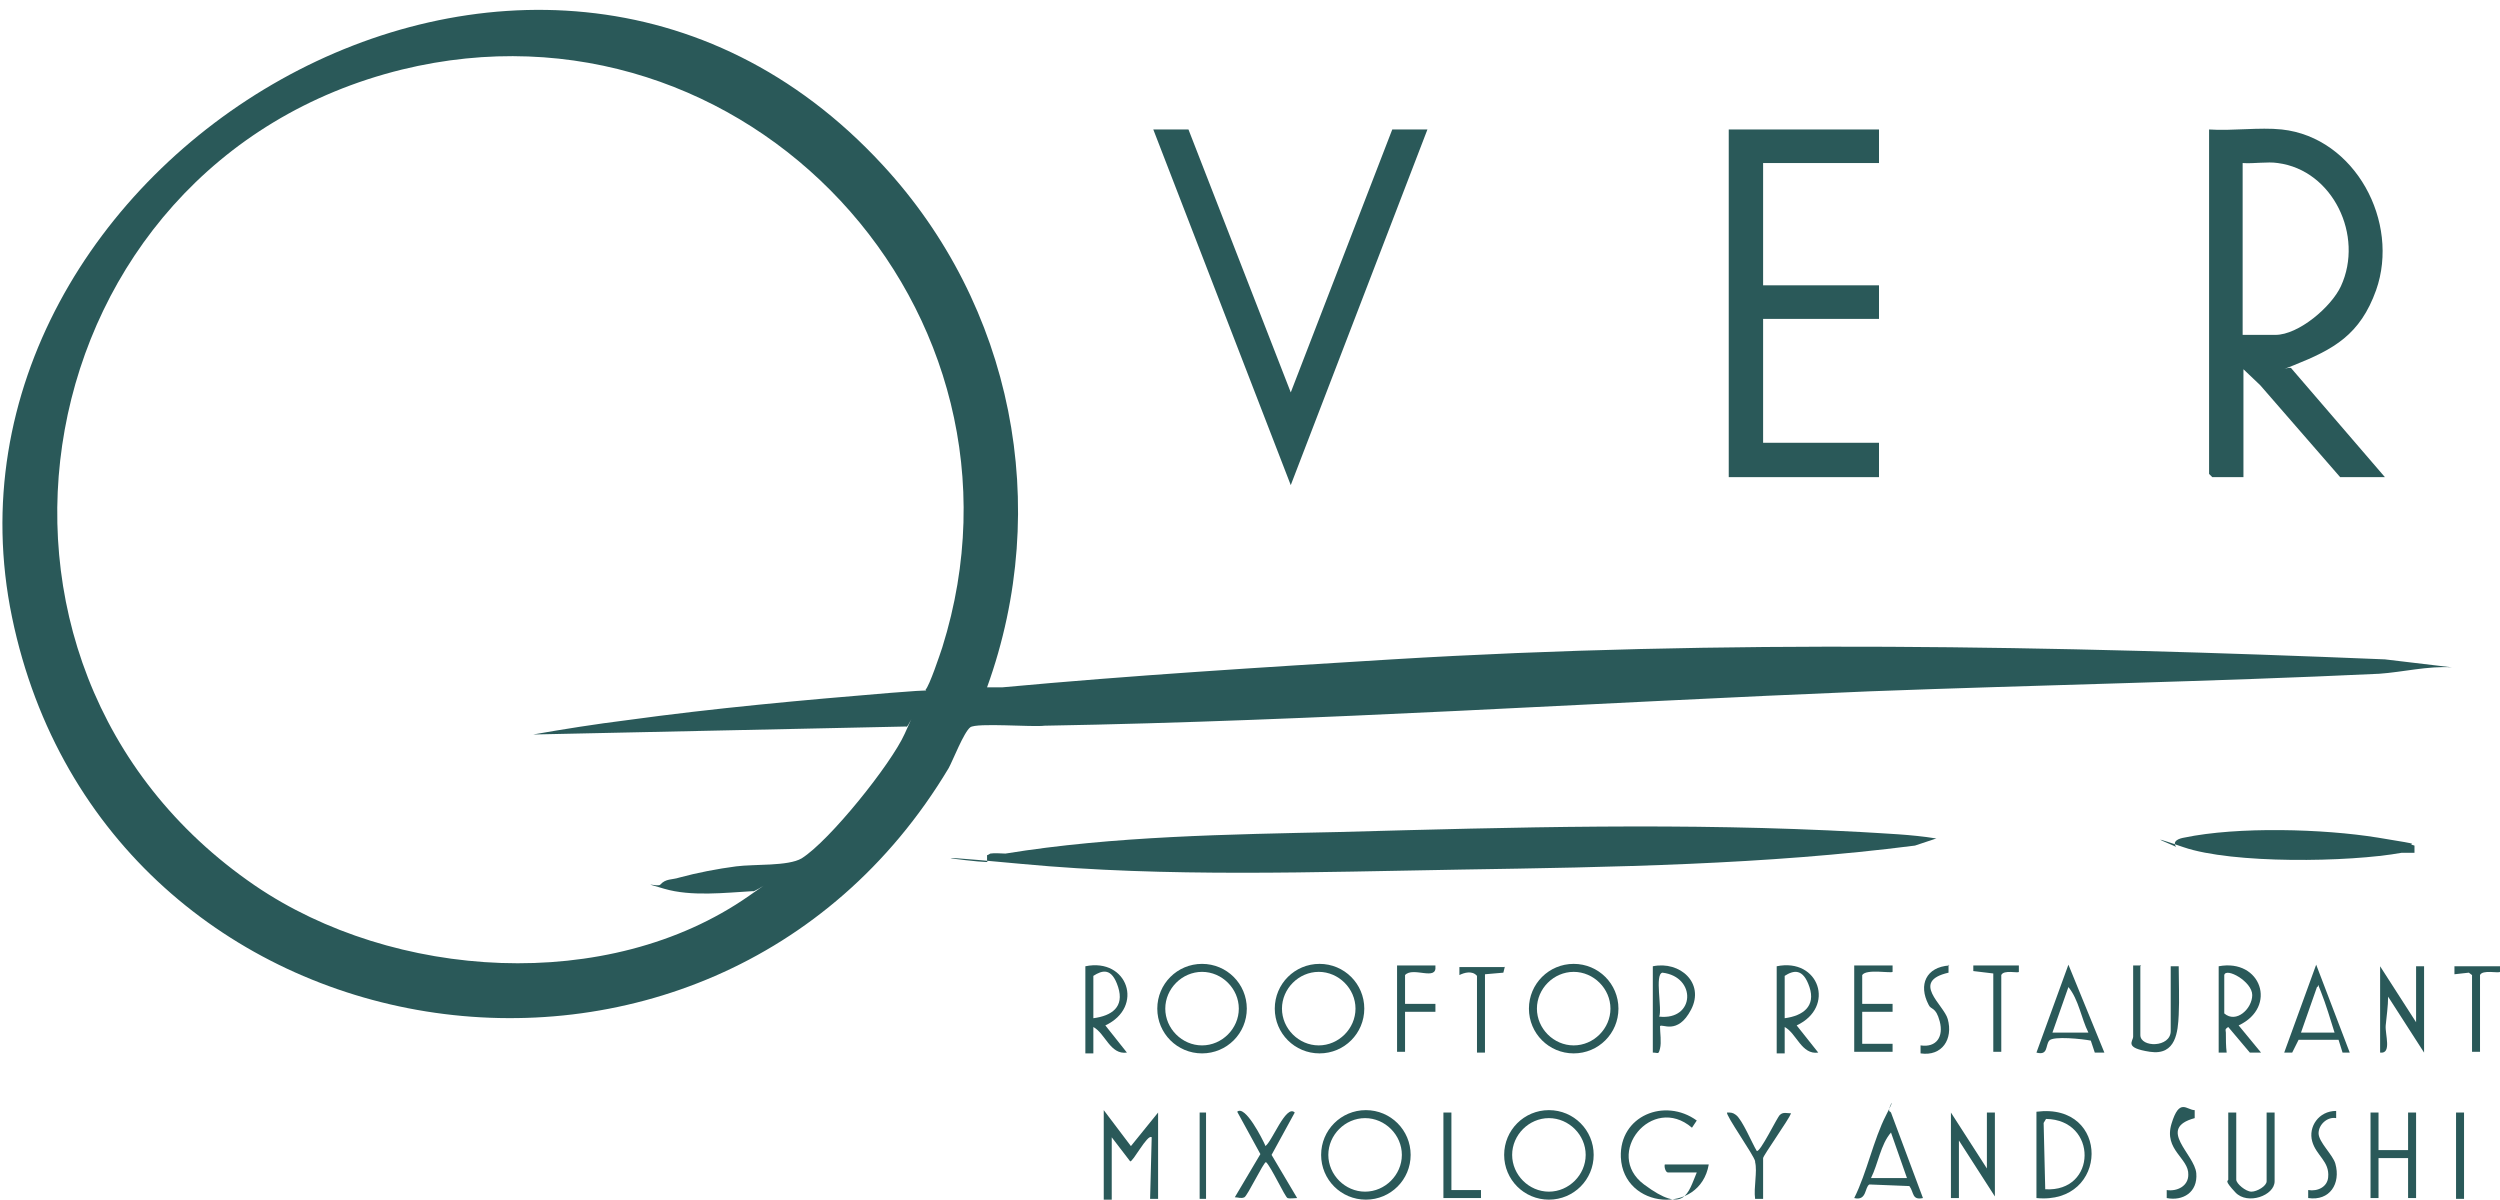 <?xml version="1.0" encoding="UTF-8"?>
<svg id="Livello_1" xmlns="http://www.w3.org/2000/svg" version="1.1" viewBox="0 0 312.8 150.1">
  <!-- Generator: Adobe Illustrator 29.5.1, SVG Export Plug-In . SVG Version: 2.1.0 Build 141)  -->
  <defs>
    <style>
      .st0 {
        fill: #2a5959;
      }
    </style>
  </defs>
  <path class="st0" d="M110.4,20.6c16.3,17.6,21.3,42.7,13.1,65.4.6,0,1.3,0,1.9,0,16.2-1.5,32.5-2.5,48.8-3.5,41.3-2.5,82.9-1.7,124.2,0l8.4,1c-3-.2-6.2.6-9.1.8-21.2,1-42.5,1.4-63.8,2.2-34.5,1.4-68.7,3.7-103.2,4.3-1.5.2-8.5-.4-9.3.2s-2.2,4.2-2.7,5.1C88.9,145.9,13.2,133.8,1.5,77.2S66.7-26.7,110.4,20.6ZM115.8,86.3c.5-.5,1.8-4.4,2.1-5.3C131.1,38.9,93.3-1.8,50.3,8.7,2.8,20.4-8.6,83.1,31.9,110.8c17.3,11.8,44.2,13.6,61.8,1.3s.6,0,.5-.6c-3.5.2-7.7.7-11.1-.3s-.8-.2-.5-.5c.7-.8,1.5-.6,2.4-.9,2.2-.6,4.8-1.1,7.1-1.4s6.5,0,8.2-1c3.5-2.2,11.2-11.8,12.9-15.6s.3-.5.2-.9l-46.7,1c4-.7,7.8-1.3,11.8-1.8,10.9-1.5,21.9-2.5,32.8-3.4s4,.3,4.6-.3Z"/>
  <path class="st0" d="M242.3,104.9l-2.7.9c-18.7,2.4-37.8,2.7-56.7,3-18.2.3-36.9,1-55-.7s-2.9.1-4.4-.3v-.8c.1,0,.4-.2.4-.2.6-.1,1.3,0,1.9,0,13.5-2.2,28-2.4,41.8-2.7,21.9-.6,43.3-1.2,65.2,0,3.1.2,6.3.3,9.4.8Z"/>
  <path class="st0" d="M285.5,16.2c9.2,1,14.8,11.6,11.8,20.1-2,5.6-5.3,7.4-10.3,9.4s-.4-.1-.3.4l11.7,13.6h-5.6l-10-11.5-2.1-2v13.5h-3.9l-.4-.4V16.2c2.9.2,6.3-.3,9.1,0ZM285,20.4c-1.3-.2-3,.1-4.4,0v21.5h4.1c2.9,0,7-3.5,8.2-6.1,2.9-6.3-1-14.5-7.9-15.4Z"/>
  <polygon class="st0" points="235.1 16.2 235.1 20.4 220.6 20.4 220.6 35.7 235.1 35.7 235.1 39.9 220.6 39.9 220.6 55.4 235.1 55.4 235.1 59.7 216.3 59.7 216.3 16.2 235.1 16.2"/>
  <polygon class="st0" points="178.6 16.2 161.5 60.7 144.3 16.2 148.7 16.2 161.5 49.1 174.2 16.2 178.6 16.2"/>
  <path class="st0" d="M302.1,105.7v1c-.5,0-1,0-1.6,0-6.6,1.2-21.2,1.4-27.3-.7s-.6,0-.9,0c-.6-.8.4-1.1,1-1.2,6.7-1.4,17.4-1.1,24.2,0s3.1.6,4.6,1Z"/>
  <path class="st0" d="M156,126.2c0,3.1-2.5,5.6-5.6,5.6s-5.6-2.5-5.6-5.6,2.5-5.6,5.6-5.6,5.6,2.5,5.6,5.6ZM155,126.2c0-2.5-2.1-4.6-4.6-4.6s-4.6,2.1-4.6,4.6,2.1,4.6,4.6,4.6,4.6-2.1,4.6-4.6Z"/>
  <path class="st0" d="M202.5,126.2c0,3.1-2.5,5.6-5.6,5.6s-5.6-2.5-5.6-5.6,2.5-5.6,5.6-5.6,5.6,2.5,5.6,5.6ZM201.5,126.2c0-2.5-2.1-4.6-4.6-4.6s-4.6,2.1-4.6,4.6,2.1,4.6,4.6,4.6,4.6-2.1,4.6-4.6Z"/>
  <path class="st0" d="M170.7,126.2c0,3.1-2.5,5.6-5.6,5.6s-5.6-2.5-5.6-5.6,2.5-5.6,5.6-5.6,5.6,2.5,5.6,5.6ZM169.6,126.2c0-2.5-2.1-4.6-4.6-4.6s-4.6,2.1-4.6,4.6,2.1,4.6,4.6,4.6,4.6-2.1,4.6-4.6Z"/>
  <path class="st0" d="M199.4,144.5c0,3.1-2.5,5.6-5.6,5.6s-5.6-2.5-5.6-5.6,2.5-5.6,5.6-5.6,5.6,2.5,5.6,5.6ZM198.4,144.5c0-2.5-2.1-4.6-4.6-4.6s-4.6,2.1-4.6,4.6,2.1,4.6,4.6,4.6,4.6-2.1,4.6-4.6Z"/>
  <path class="st0" d="M176.5,144.5c0,3.1-2.5,5.6-5.6,5.6s-5.6-2.5-5.6-5.6,2.5-5.6,5.6-5.6,5.6,2.5,5.6,5.6ZM175.4,144.5c0-2.5-2.1-4.6-4.6-4.6s-4.6,2.1-4.6,4.6,2.1,4.6,4.6,4.6,4.6-2.1,4.6-4.6Z"/>
  <path class="st0" d="M213.8,145.7c-1.1,6.4-10.7,5.6-11-.9-.2-5.2,5.5-7.5,9.5-4.6l-.6.9c-5-4.3-11.1,3.3-6,7.1s5.5,1.1,6.6-1.5h-3.6c-.3,0-.5-.7-.4-1h5.5Z"/>
  <path class="st0" d="M138.1,138.9l3.4,4.5,3.4-4.2v10.8h-1s.2-7.7.2-7.7c-.5-.5-2.4,3.2-2.7,3l-2.3-3v7.8h-1v-11Z"/>
  <path class="st0" d="M222.3,120.9c5.3-1.1,7.4,5.1,2.5,7.4l2.7,3.4c-2.1.3-2.7-2.4-4.2-3.2v3.3s-1,0-1,0v-10.8ZM223.3,127.4c2.3-.3,3.9-1.5,3.1-3.9s-2-2.1-3.1-1.4v5.4Z"/>
  <polygon class="st0" points="248.6 146.2 248.6 139.2 249.6 139.2 249.6 149.7 245.1 142.7 245.1 149.9 244.1 149.9 244.1 139.2 248.6 146.2"/>
  <path class="st0" d="M135.8,120.9c5.3-1.1,7.4,5.1,2.5,7.4l2.7,3.4c-2.1.3-2.7-2.4-4.2-3.2v3.3s-1,0-1,0v-10.8ZM136.8,127.4c2.3-.3,3.9-1.4,3.1-3.9s-2-2.1-3.1-1.4v5.4Z"/>
  <path class="st0" d="M302.3,127.9v-7h1v10.8l-4.5-7c0,1.2-.2,2.5-.3,3.6s.8,3.6-.7,3.4v-10.8l4.5,7Z"/>
  <polygon class="st0" points="297.6 139.2 297.6 143.9 301.3 143.9 301.3 139.2 302.3 139.2 302.3 149.9 301.3 149.9 301.3 144.9 297.6 144.9 297.6 149.9 296.6 149.9 296.6 139.2 297.6 139.2"/>
  <path class="st0" d="M254.8,149.9v-10.8c9.3-1.2,9.1,11.7,0,10.8ZM256,140l-.3.5.2,8.3c6.5.4,6.6-8.7.1-8.8Z"/>
  <path class="st0" d="M277.6,120.9c5.3-1,7.4,5.1,2.5,7.4l2.8,3.4h-1.4c0,0-2.7-3.2-2.7-3.2-.5.3-.3.4-.3.7,0,.8,0,1.7.1,2.5h-1s0-10.7,0-10.7ZM278.3,122v4.8c1.5,1.3,3.5-.6,3.5-2.3s-3.3-3.5-3.5-2.5Z"/>
  <path class="st0" d="M236.6,139.2l4,10.7c-1.4.3-1.1-.7-1.7-1.5l-5-.2c-.6.3-.3,2.1-1.9,1.7,1.6-3.2,2.4-7.3,4-10.4s-.1-.5.5-.4ZM238.6,147.4l-2-5.7c-1.3,1.5-1.6,3.9-2.5,5.7h4.5Z"/>
  <path class="st0" d="M294.1,131.7h-1s-.5-1.6-.5-1.6h-5s-.8,1.6-.8,1.6h-1s4-11,4-11l4.2,11ZM292.1,129.2c-.5-1.6-1.1-3.6-1.7-5.1s-.2-.6-.5-.6l-2,5.7h4.2Z"/>
  <path class="st0" d="M263.3,131.7h-1.2s-.5-1.5-.5-1.5c-1-.2-4.7-.6-5.2,0s-.1,1.9-1.6,1.5l4-11,4.5,11ZM261.3,129.2c-.9-1.8-1.2-4.1-2.5-5.7l-2,5.7h4.5Z"/>
  <path class="st0" d="M158.3,143.4c.8-.4,2.6-5.3,3.7-4.2l-2.9,5.3,3.2,5.4c-.3,0-.9.1-1.2,0s-2.1-4-2.7-4.5c-.3,0-2.3,4.2-2.7,4.4s-.8,0-1.2,0l3.2-5.4-2.9-5.3c1-.9,3.2,3.5,3.5,4.2Z"/>
  <path class="st0" d="M279.8,139.2v8.4c0,.5,1.2,1.5,1.9,1.5s1.9-.7,1.9-1.3v-8.6h1v8.6c0,1.8-3.4,3-4.9,1.4s-.9-1.4-.9-1.6v-8.4h1Z"/>
  <path class="st0" d="M267.8,120.9v8.6c0,1.6,3.8,1.6,3.8-.5v-8.1h1c0,2,.1,4.1,0,6.1s-.3,5.1-3.6,4.6-2.1-1.3-2.1-1.9v-8.9h1Z"/>
  <path class="st0" d="M236.8,120.9v.7c-.2.2-3.3-.4-3.8.4v3.6h3.8v1h-3.8v4h3.8v1h-4.8v-10.8h4.8Z"/>
  <path class="st0" d="M206.8,120.9c3.4-.7,6.5,2.1,4.8,5.4s-3.7,1.7-3.9,2.1c0,.8.2,2,0,2.8s-.2.5-.9.5v-10.8ZM207.6,127.2c4.5.5,4.7-5,.4-5.5-1,.2,0,4.6-.4,5.5Z"/>
  <path class="st0" d="M219.6,145.3c-.1-.7-3.8-5.9-3.5-6.1.5,0,.7,0,1.1.3.8.6,2,3.5,2.6,4.5.4.3,2.6-4.3,2.9-4.5.4-.4.9-.2,1.4-.2-.3.8-3.5,5.3-3.5,5.6v5.1h-1c-.2-1.4.3-3.4,0-4.6Z"/>
  <path class="st0" d="M179.6,120.9c.2,1.9-2.8,0-3.8,1.1v3.6h3.8v1h-3.8v5h-1v-10.8h4.8Z"/>
  <path class="st0" d="M188.3,120.9l-.2.8-2.3.2v9.8h-1v-9.6c-.6-.7-1.6-.4-2.2-.1v-1s5.7,0,5.7,0Z"/>
  <path class="st0" d="M312.8,120.9v.7c-.2.2-2.2-.3-2.5.4v9.6h-1v-9.6l-.4-.3-1.8.2v-1s5.7,0,5.7,0Z"/>
  <path class="st0" d="M252.6,120.9v.7c-.1.2-1.9-.3-2.2.4v9.6h-1v-9.8l-2.5-.3v-.7s5.7,0,5.7,0Z"/>
  <polygon class="st0" points="181.6 139.2 181.6 148.9 185.3 148.9 185.3 149.9 180.6 149.9 180.6 139.2 181.6 139.2"/>
  <path class="st0" d="M274.6,138.9v1c-4.8,1.3,0,4.5.2,6.9s-1.7,3.5-3.7,3.1v-1c1.3.2,2.7-.5,2.7-1.9.1-2.1-3.1-3.1-2.1-6.4s1.9-1.7,2.9-1.7Z"/>
  <path class="st0" d="M292.3,138.9v1c-1.1-.2-2.2.8-2.2,1.9s1.8,2.7,2.1,3.8c.7,2.5-.7,4.7-3.4,4.3v-1c1.2.2,2.4-.4,2.5-1.6.2-2-1.5-2.7-2-4.5s.8-3.8,3-3.8Z"/>
  <path class="st0" d="M243.8,120.7v1c-4.8,1.1-.6,4-.1,5.8.7,2.5-.7,4.7-3.4,4.3v-1c2,.3,2.9-1.1,2.4-3s-1.1-1.4-1.4-2.1c-1.3-2.5-.3-4.7,2.6-4.9Z"/>
  <rect class="st0" x="307.3" y="139.2" width="1" height="10.8"/>
  <rect class="st0" x="150.1" y="139.2" width=".8" height="10.8"/>
</svg>